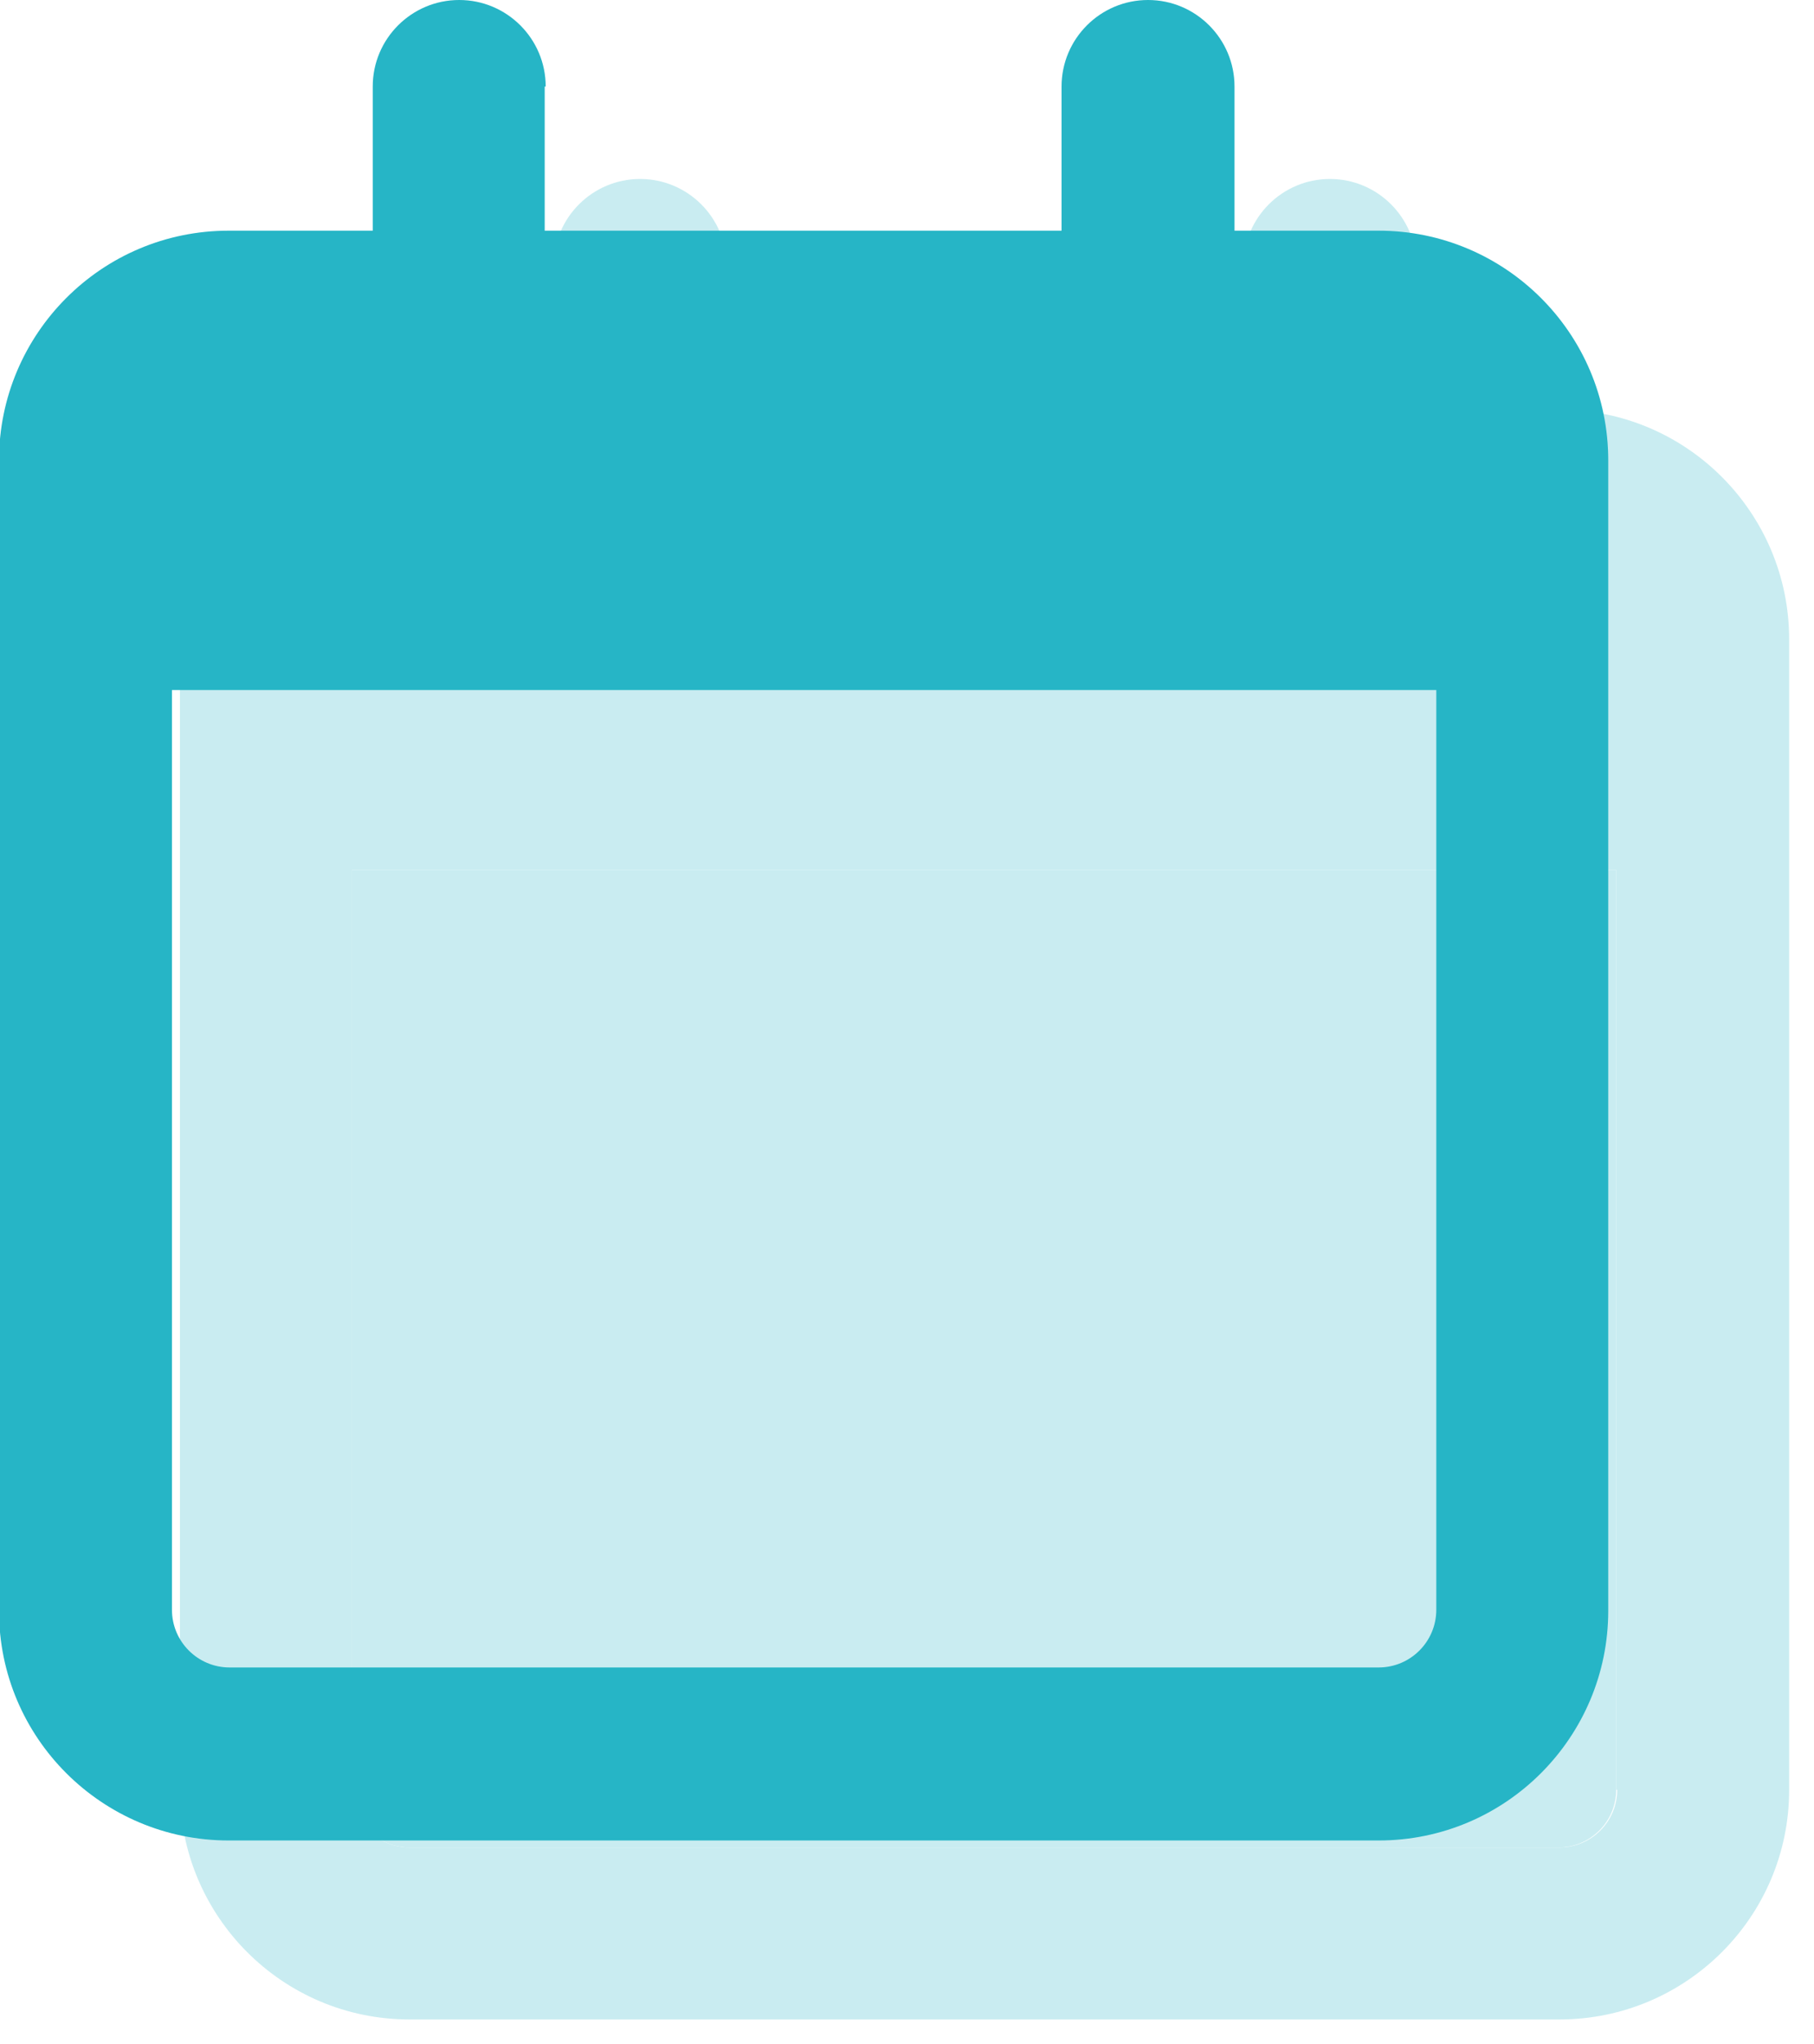 <?xml version="1.0" encoding="UTF-8"?>
<svg id="Layer_1" data-name="Layer 1" xmlns="http://www.w3.org/2000/svg" viewBox="0 0 18.25 20.56">
  <defs>
    <style>
      .cls-1 {
        opacity: .25;
      }

      .cls-2 {
        fill: #26b5c6;
      }
    </style>
  </defs>
  <g class="cls-1">
    <g>
      <path class="cls-2" d="M16.26,18v-9.25H3.54v9.25c0,.32.26.58.58.58h11.57c.32,0,.58-.26.58-.58ZM15.69,4.12c1.28,0,2.31,1.04,2.31,2.31v11.57c0,1.28-1.04,2.31-2.31,2.31H4.12c-1.28,0-2.31-1.04-2.31-2.31V6.43c0-1.28,1.04-2.31,2.31-2.31h1.45v-1.45c0-.48.39-.87.87-.87s.87.39.87.87v1.45h5.2v-1.45c0-.48.39-.87.87-.87s.87.39.87.87v1.45h1.45Z"/>
      <path class="cls-2" d="M16.26,8.75v9.25c0,.32-.26.58-.58.58H4.12c-.32,0-.58-.26-.58-.58v-9.25h12.72Z"/>
    </g>
  </g>
  <path class="cls-2" d="M5.49.87c0-.48-.39-.87-.87-.87s-.87.39-.87.87v1.45h-1.45c-1.28,0-2.31,1.04-2.31,2.31v11.57c0,1.28,1.04,2.31,2.31,2.31h11.57c1.28,0,2.31-1.04,2.31-2.31V4.63c0-1.28-1.04-2.31-2.31-2.31h-1.45V.87c0-.48-.39-.87-.87-.87s-.87.39-.87.87v1.45h-5.2V.87ZM1.73,6.94h12.72v9.25c0,.32-.26.58-.58.58H2.31c-.32,0-.58-.26-.58-.58V6.94Z"/>
</svg>